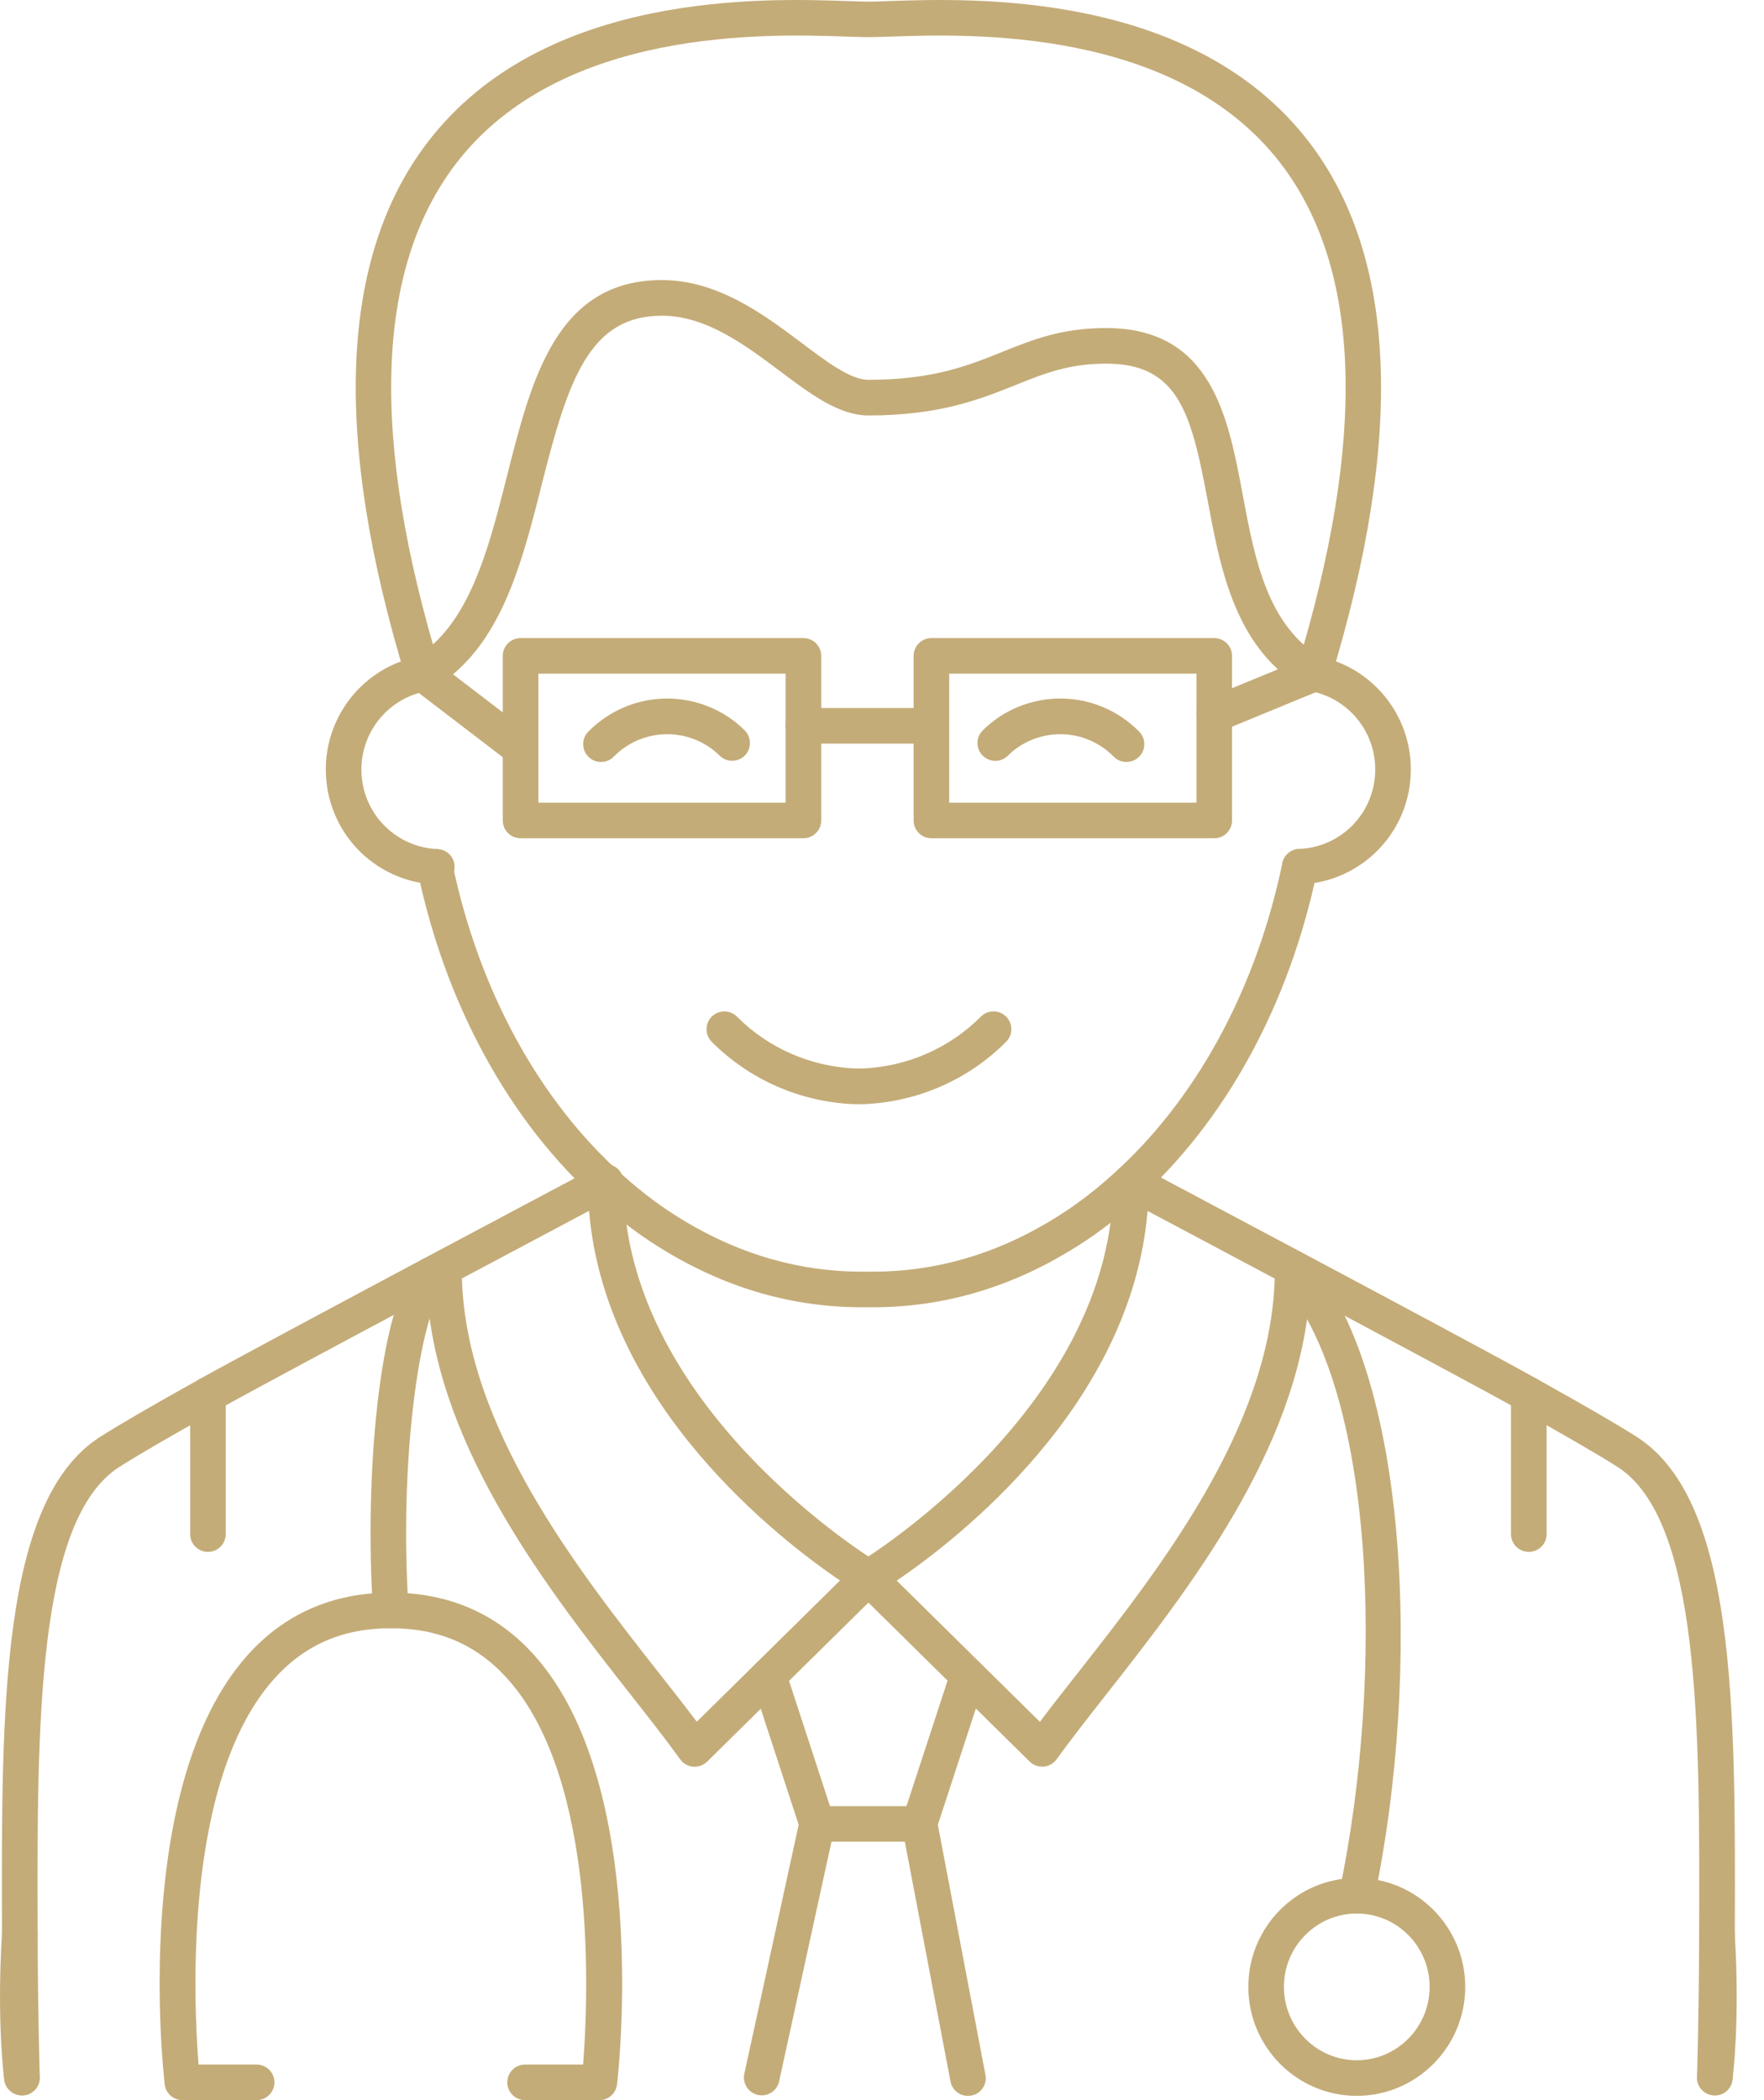 <svg width="63" height="75" viewBox="0 0 63 75" fill="none" xmlns="http://www.w3.org/2000/svg">
<g clip-path="url(#clip0_3628_637)">
<path d="M30.577 39.432C30.562 39.432 30.547 39.432 30.534 39.432C30.519 39.432 30.506 39.432 30.483 39.432C28.561 39.346 26.764 38.555 25.419 37.205C25.172 36.956 25.172 36.554 25.419 36.305C25.668 36.058 26.07 36.058 26.319 36.305C27.43 37.421 28.915 38.077 30.504 38.156C30.526 38.156 30.565 38.156 30.59 38.156C30.613 38.156 30.648 38.156 30.674 38.156C30.697 38.156 30.732 38.156 30.758 38.156C30.783 38.156 30.821 38.156 30.847 38.156C32.436 38.077 33.92 37.421 35.032 36.305C35.281 36.056 35.682 36.056 35.932 36.305C36.181 36.552 36.181 36.956 35.932 37.205C34.587 38.555 32.789 39.346 30.867 39.432C30.844 39.432 30.821 39.432 30.799 39.432C30.783 39.432 30.768 39.432 30.755 39.432C30.743 39.432 30.73 39.432 30.717 39.432C30.687 39.435 30.664 39.435 30.633 39.432C30.613 39.432 30.593 39.435 30.572 39.435L30.577 39.432Z" fill="#C4AC78"/>
<path d="M40.228 27.211C40.065 27.211 39.9 27.148 39.778 27.023C39.264 26.504 38.586 26.22 37.866 26.22C37.162 26.22 36.481 26.499 35.998 26.985C35.751 27.234 35.347 27.234 35.097 26.985C34.848 26.738 34.848 26.334 35.097 26.085C35.819 25.36 36.829 24.946 37.866 24.946H37.869C38.929 24.946 39.928 25.365 40.683 26.125C40.93 26.375 40.93 26.776 40.681 27.026C40.556 27.148 40.396 27.211 40.233 27.211H40.228Z" fill="#C4AC78"/>
<path d="M21.463 27.211C21.3 27.211 21.14 27.15 21.015 27.026C20.766 26.779 20.764 26.375 21.013 26.125C21.768 25.365 22.767 24.948 23.827 24.946C24.867 24.946 25.876 25.36 26.598 26.085C26.845 26.334 26.845 26.736 26.598 26.985C26.349 27.231 25.948 27.231 25.698 26.985C25.215 26.499 24.534 26.22 23.83 26.22C23.11 26.22 22.431 26.504 21.918 27.023C21.793 27.148 21.631 27.211 21.468 27.211H21.463Z" fill="#C4AC78"/>
<path d="M21.404 75H18.753C18.402 75 18.117 74.715 18.117 74.365C18.117 74.014 18.402 73.729 18.753 73.729H20.825C20.998 71.55 21.381 63.61 18.142 59.972C17.049 58.744 15.679 58.147 13.958 58.147C12.237 58.147 10.866 58.744 9.773 59.975C6.532 63.618 6.918 71.553 7.091 73.729H9.165C9.516 73.729 9.801 74.014 9.801 74.365C9.801 74.715 9.516 75 9.165 75H6.514C6.191 75 5.919 74.758 5.883 74.438C5.832 74.006 4.691 63.776 8.825 59.128C10.154 57.633 11.883 56.876 13.96 56.876C16.037 56.876 17.766 57.633 19.096 59.128C23.23 63.773 22.088 74.004 22.037 74.438C21.999 74.758 21.73 75 21.407 75H21.404Z" fill="#C4AC78"/>
<path d="M48.455 74.847C46.319 74.847 44.583 73.101 44.583 70.955C44.583 68.809 46.319 67.065 48.455 67.065C50.591 67.065 52.33 68.812 52.33 70.955C52.33 73.098 50.593 74.847 48.455 74.847ZM48.455 68.336C47.021 68.336 45.854 69.511 45.854 70.955C45.854 72.399 47.021 73.576 48.455 73.576C49.889 73.576 51.058 72.402 51.058 70.955C51.058 69.508 49.892 68.336 48.455 68.336Z" fill="#C4AC78"/>
<path d="M13.957 58.147C13.627 58.147 13.347 57.89 13.324 57.554C13.007 52.782 13.528 46.663 14.924 45.102C15.158 44.84 15.559 44.817 15.821 45.051C16.083 45.285 16.106 45.687 15.872 45.948C14.99 46.935 14.24 52.182 14.593 57.47C14.616 57.821 14.351 58.124 14.001 58.147C13.985 58.147 13.973 58.147 13.957 58.147Z" fill="#C4AC78"/>
<path d="M48.455 68.337C48.412 68.337 48.369 68.331 48.323 68.324C47.98 68.253 47.759 67.914 47.832 67.571C49.467 59.786 49.114 49.477 45.697 45.707C45.46 45.447 45.481 45.046 45.74 44.809C45.999 44.573 46.401 44.593 46.638 44.853C50.329 48.925 50.776 59.736 49.076 67.833C49.012 68.133 48.748 68.339 48.455 68.339V68.337Z" fill="#C4AC78"/>
<path d="M31.18 46.685H30.775C28.347 46.685 26.011 46.022 23.827 44.715C22.978 44.212 22.157 43.604 21.386 42.908C18.206 40.078 15.905 35.875 14.908 31.083C14.837 30.74 15.058 30.402 15.402 30.331C15.745 30.259 16.08 30.48 16.154 30.824C17.095 35.352 19.253 39.308 22.235 41.962C22.947 42.605 23.7 43.162 24.478 43.624C26.463 44.812 28.581 45.414 30.775 45.414H31.18C33.374 45.414 35.491 44.812 37.474 43.624C38.255 43.162 39.01 42.602 39.714 41.964C42.699 39.308 44.858 35.352 45.798 30.824C45.869 30.48 46.208 30.259 46.551 30.331C46.894 30.402 47.115 30.737 47.044 31.083C46.05 35.878 43.749 40.078 40.563 42.913C39.798 43.604 38.977 44.214 38.125 44.718C35.944 46.025 33.605 46.685 31.18 46.685Z" fill="#C4AC78"/>
<path d="M46.424 31.589C46.086 31.589 45.803 31.322 45.788 30.979C45.773 30.628 46.045 30.333 46.396 30.318C47.921 30.254 49.116 29.009 49.116 27.478C49.116 26.108 48.142 24.933 46.8 24.681C46.454 24.618 46.228 24.285 46.292 23.939C46.355 23.593 46.688 23.367 47.034 23.431C48.976 23.792 50.387 25.495 50.387 27.476C50.387 29.687 48.656 31.492 46.447 31.584C46.437 31.584 46.429 31.584 46.419 31.584L46.424 31.589Z" fill="#C4AC78"/>
<path d="M15.602 31.589C15.602 31.589 15.585 31.589 15.574 31.589C13.365 31.497 11.636 29.692 11.636 27.48C11.636 25.497 13.047 23.797 14.99 23.436C15.335 23.372 15.666 23.598 15.732 23.944C15.796 24.29 15.569 24.62 15.223 24.686C13.881 24.936 12.907 26.113 12.907 27.483C12.907 29.011 14.102 30.259 15.628 30.323C15.979 30.338 16.251 30.633 16.235 30.984C16.22 31.325 15.941 31.594 15.6 31.594L15.602 31.589Z" fill="#C4AC78"/>
<path d="M61.243 74.83C61.215 74.83 61.188 74.83 61.16 74.825C60.811 74.779 60.567 74.458 60.613 74.113C60.613 74.092 60.872 72.076 60.684 69.135C60.684 69.122 60.684 69.107 60.684 69.094V69.066C60.684 68.715 60.969 68.43 61.32 68.43C61.671 68.43 61.955 68.715 61.955 69.066V69.074C62.148 72.14 61.884 74.194 61.874 74.28C61.831 74.601 61.559 74.832 61.246 74.832L61.243 74.83Z" fill="#C4AC78"/>
<path d="M0.783 74.83C0.468 74.83 0.196 74.596 0.153 74.278C0.14 74.192 -0.122 72.137 0.071 69.071V69.064C0.071 68.713 0.356 68.428 0.707 68.428C1.058 68.428 1.343 68.713 1.343 69.064V69.091C1.343 69.104 1.343 69.12 1.343 69.132C1.154 72.087 1.411 74.09 1.414 74.11C1.459 74.459 1.215 74.776 0.867 74.825C0.839 74.827 0.811 74.83 0.783 74.83Z" fill="#C4AC78"/>
<path d="M54.6 55.421C54.249 55.421 53.964 55.136 53.964 54.785V49.813C53.964 49.462 54.249 49.177 54.6 49.177C54.951 49.177 55.236 49.462 55.236 49.813V54.785C55.236 55.136 54.951 55.421 54.6 55.421Z" fill="#C4AC78"/>
<path d="M7.426 55.421C7.075 55.421 6.791 55.136 6.791 54.785V49.813C6.791 49.462 7.075 49.177 7.426 49.177C7.777 49.177 8.062 49.462 8.062 49.813V54.785C8.062 55.136 7.777 55.421 7.426 55.421Z" fill="#C4AC78"/>
<path d="M43.365 29.936H33.264C32.914 29.936 32.629 29.652 32.629 29.301V23.423C32.629 23.072 32.914 22.787 33.264 22.787H43.365C43.716 22.787 44.001 23.072 44.001 23.423V29.301C44.001 29.652 43.716 29.936 43.365 29.936ZM33.9 28.665H42.73V24.058H33.9V28.665Z" fill="#C4AC78"/>
<path d="M28.693 29.936H18.592C18.241 29.936 17.956 29.652 17.956 29.301V23.423C17.956 23.072 18.241 22.787 18.592 22.787H28.693C29.044 22.787 29.329 23.072 29.329 23.423V29.301C29.329 29.652 29.044 29.936 28.693 29.936ZM19.228 28.665H28.057V24.058H19.228V28.665Z" fill="#C4AC78"/>
<path d="M32.84 26.555H28.691C28.34 26.555 28.055 26.27 28.055 25.919C28.055 25.569 28.34 25.284 28.691 25.284H32.84C33.191 25.284 33.475 25.569 33.475 25.919C33.475 26.27 33.191 26.555 32.84 26.555Z" fill="#C4AC78"/>
<path d="M61.243 74.83C61.243 74.83 61.228 74.83 61.223 74.83C60.872 74.817 60.597 74.525 60.608 74.174C60.608 74.153 60.676 72.046 60.684 69.092V68.865C60.704 61.693 60.724 54.275 57.768 52.386C57.107 51.964 55.937 51.285 54.292 50.367C54.282 50.362 54.272 50.354 54.262 50.349C53.019 49.658 49.812 47.942 46.767 46.317C46.335 51.816 42.404 56.822 39.488 60.539C38.84 61.363 38.23 62.143 37.736 62.827C37.627 62.977 37.459 63.074 37.274 63.089C37.09 63.104 36.905 63.038 36.773 62.909L30.569 56.792C30.43 56.654 30.361 56.459 30.384 56.263C30.407 56.067 30.521 55.894 30.689 55.792C30.78 55.739 39.76 50.273 39.76 42.206C39.76 41.982 39.877 41.776 40.068 41.662C40.258 41.548 40.497 41.54 40.693 41.644C40.749 41.675 43.406 43.083 46.449 44.705C46.462 44.713 46.474 44.718 46.487 44.725C49.805 46.492 53.568 48.506 54.91 49.254C54.92 49.259 54.933 49.266 54.943 49.274C56.616 50.207 57.765 50.873 58.454 51.313C62.001 53.578 61.98 61.004 61.958 68.865V69.089C61.95 72.066 61.881 74.192 61.881 74.212C61.868 74.555 61.586 74.827 61.246 74.827L61.243 74.83ZM32.024 56.446L37.139 61.49C37.548 60.946 38.006 60.361 38.484 59.756C41.4 56.042 45.368 50.987 45.526 45.661C43.657 44.664 41.967 43.767 40.985 43.246C40.406 50.199 34.144 55.009 32.024 56.448V56.446Z" fill="#C4AC78"/>
<path d="M0.783 74.83C0.442 74.83 0.16 74.56 0.147 74.214C0.147 74.194 0.076 72.069 0.071 69.091V68.868C0.048 61.004 0.028 53.578 3.574 51.315C4.266 50.875 5.413 50.207 7.085 49.276C7.096 49.269 7.106 49.264 7.118 49.256C8.463 48.508 12.226 46.495 15.541 44.728C15.554 44.72 15.567 44.713 15.579 44.708C18.623 43.086 21.279 41.677 21.335 41.647C21.534 41.542 21.77 41.547 21.961 41.664C22.151 41.779 22.268 41.987 22.268 42.208C22.268 50.275 31.248 55.742 31.34 55.795C31.507 55.897 31.622 56.069 31.645 56.265C31.668 56.461 31.599 56.657 31.459 56.794L25.256 62.911C25.123 63.041 24.941 63.107 24.755 63.092C24.569 63.076 24.401 62.98 24.292 62.83C23.799 62.143 23.189 61.365 22.541 60.541C19.624 56.827 15.694 51.819 15.262 46.319C12.213 47.944 9.01 49.66 7.767 50.352C7.757 50.359 7.746 50.364 7.736 50.369C6.094 51.285 4.924 51.964 4.261 52.388C1.304 54.277 1.324 61.693 1.345 68.868V69.094C1.352 72.048 1.421 74.153 1.421 74.176C1.434 74.527 1.157 74.822 0.806 74.832C0.798 74.832 0.79 74.832 0.785 74.832L0.783 74.83ZM16.497 45.658C16.655 50.985 20.623 56.039 23.54 59.753C24.018 60.361 24.475 60.943 24.885 61.487L30 56.443C27.88 55.004 21.618 50.197 21.038 43.241C20.057 43.762 18.366 44.662 16.497 45.656V45.658Z" fill="#C4AC78"/>
<path d="M32.84 65.769H29.184C28.909 65.769 28.665 65.591 28.579 65.332L26.85 60.046C26.741 59.713 26.924 59.354 27.257 59.245C27.59 59.136 27.948 59.319 28.058 59.652L29.642 64.5H32.375L33.961 59.652C34.07 59.319 34.426 59.136 34.762 59.245C35.095 59.354 35.278 59.713 35.169 60.046L33.44 65.332C33.353 65.593 33.112 65.769 32.835 65.769H32.84Z" fill="#C4AC78"/>
<path d="M34.569 74.848C34.269 74.848 34.004 74.637 33.946 74.332L32.217 65.253C32.151 64.907 32.377 64.574 32.723 64.51C33.069 64.447 33.402 64.671 33.465 65.016L35.194 74.095C35.26 74.441 35.034 74.774 34.688 74.837C34.648 74.845 34.607 74.848 34.569 74.848Z" fill="#C4AC78"/>
<path d="M27.206 74.829C27.16 74.829 27.115 74.825 27.069 74.814C26.726 74.741 26.509 74.4 26.583 74.057L28.561 64.996C28.635 64.652 28.973 64.434 29.319 64.51C29.662 64.584 29.878 64.924 29.805 65.268L27.826 74.329C27.763 74.626 27.498 74.829 27.206 74.829Z" fill="#C4AC78"/>
<path d="M46.919 24.694C46.858 24.694 46.795 24.684 46.734 24.666C46.398 24.564 46.21 24.209 46.312 23.873C48.819 15.669 48.625 9.603 45.742 5.842C41.992 0.956 34.586 1.21 31.797 1.307C31.477 1.317 31.213 1.327 31.014 1.327C30.816 1.327 30.552 1.317 30.231 1.307C27.442 1.21 20.034 0.956 16.286 5.842C13.403 9.603 13.21 15.666 15.717 23.873C15.819 24.209 15.63 24.564 15.295 24.666C14.959 24.768 14.603 24.58 14.502 24.244C11.87 15.626 12.13 9.173 15.28 5.07C19.424 -0.335 27.308 -0.063 30.272 0.038C30.574 0.048 30.826 0.059 31.012 0.059C31.197 0.059 31.449 0.051 31.752 0.038C34.718 -0.063 42.602 -0.335 46.749 5.07C49.897 9.173 50.158 15.623 47.527 24.244C47.443 24.519 47.191 24.694 46.919 24.694Z" fill="#C4AC78"/>
<path d="M18.478 27.275C18.343 27.275 18.208 27.231 18.091 27.145L14.718 24.564C14.55 24.435 14.456 24.231 14.468 24.02C14.481 23.809 14.601 23.619 14.784 23.512C16.754 22.365 17.445 19.625 18.114 16.973C18.979 13.546 19.873 10.002 23.639 10.002C25.642 10.002 27.297 11.245 28.627 12.244C29.529 12.923 30.381 13.564 31.009 13.564C33.312 13.564 34.576 13.058 35.796 12.567C36.89 12.127 37.922 11.715 39.503 11.715C43.268 11.715 43.861 14.875 44.382 17.667C44.814 19.975 45.262 22.363 47.237 23.514C47.446 23.637 47.568 23.865 47.552 24.107C47.535 24.348 47.385 24.559 47.161 24.651L43.609 26.113C43.284 26.247 42.913 26.092 42.78 25.767C42.648 25.442 42.801 25.07 43.126 24.938L45.638 23.903C43.97 22.363 43.53 20.011 43.136 17.901C42.549 14.764 42.091 12.986 39.506 12.986C38.171 12.986 37.291 13.34 36.274 13.749C35.003 14.258 33.564 14.837 31.014 14.837C29.964 14.837 28.945 14.072 27.869 13.264C26.629 12.333 25.223 11.275 23.644 11.275C21.056 11.275 20.296 13.546 19.352 17.286C18.701 19.869 18.028 22.528 16.179 24.081L18.867 26.138C19.146 26.352 19.2 26.751 18.986 27.028C18.862 27.191 18.671 27.277 18.48 27.277L18.478 27.275Z" fill="#C4AC78"/>
</g>
<defs>
<clipPath id="clip0_3628_637">
<rect width="62.024" height="75" fill="white"/>
</clipPath>
</defs>
</svg>

